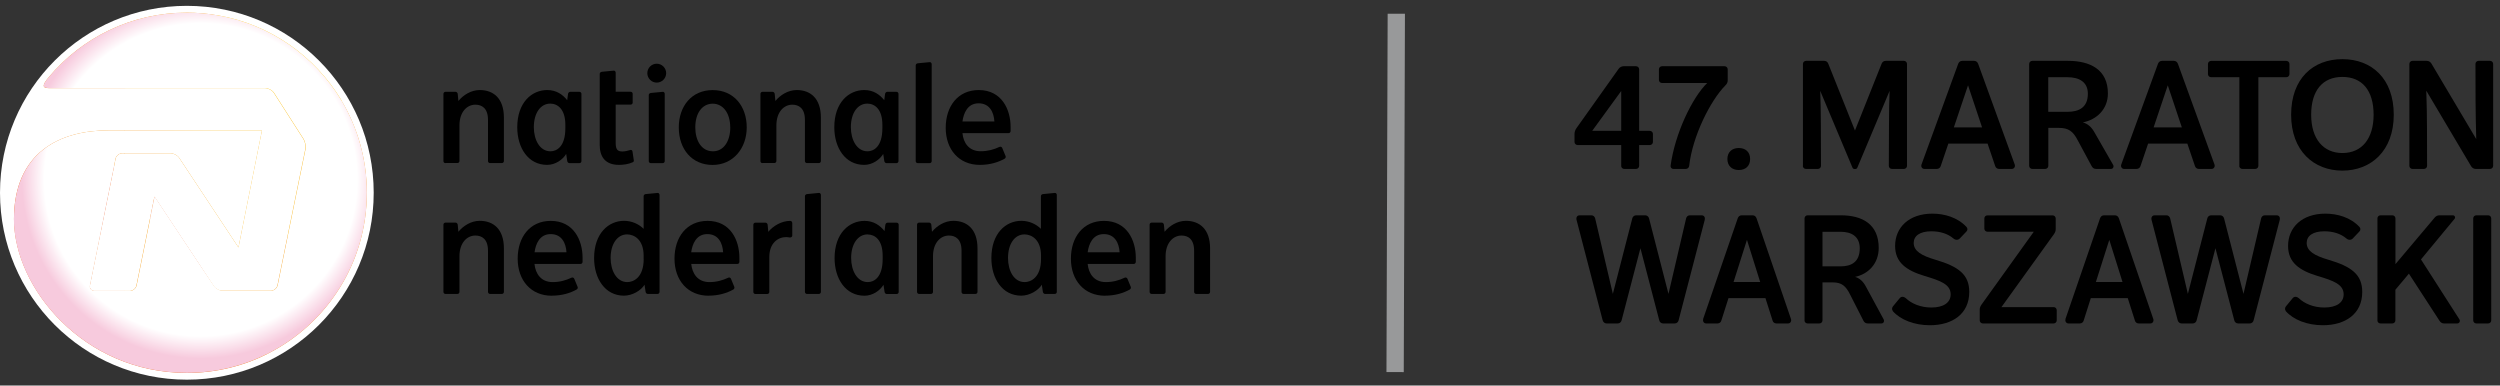 <svg width="214" height="33" viewBox="0 0 214 33" fill="none" xmlns="http://www.w3.org/2000/svg">
<rect x="0" y="0" width="214" height="33" fill="#333333" stroke="none"/>
<path d="M138.776 14.201V12.418H135.049C134.901 12.418 134.778 12.3 134.778 12.157V11.46C134.778 11.302 134.844 11.107 134.942 10.974L138.556 5.888C138.648 5.755 138.828 5.668 138.986 5.668H140.041C140.19 5.668 140.312 5.786 140.312 5.929V11.199H141.219C141.367 11.199 141.49 11.317 141.49 11.46V12.157C141.49 12.3 141.367 12.418 141.219 12.418H140.312V14.201C140.312 14.344 140.19 14.462 140.041 14.462H139.043C138.894 14.462 138.771 14.344 138.771 14.201H138.776ZM136.293 11.199H138.776V7.788L136.293 11.199Z" fill="black"/>
<path d="M143.001 14.201C143.365 11.46 144.85 8.352 146.135 7.107H142.274C142.126 7.107 142.003 6.989 142.003 6.846V5.929C142.003 5.786 142.126 5.668 142.274 5.668H147.619C147.768 5.668 147.891 5.786 147.891 5.929V6.897C147.891 7.066 147.809 7.199 147.686 7.317C146.416 8.603 144.88 11.645 144.594 14.201C144.578 14.344 144.46 14.462 144.297 14.462H143.242C143.093 14.462 142.986 14.329 143.001 14.201Z" fill="black"/>
<path d="M147.865 13.611C147.865 13.033 148.244 12.669 148.838 12.669C149.431 12.669 149.81 13.022 149.81 13.611C149.81 14.2 149.431 14.554 148.838 14.554C148.244 14.554 147.865 14.185 147.865 13.611Z" fill="black"/>
<path d="M154.331 14.201V5.468C154.331 5.325 154.454 5.207 154.602 5.207H156.138C156.328 5.207 156.451 5.309 156.502 5.458L158.785 11.174L161.064 5.458C161.12 5.315 161.238 5.207 161.427 5.207H162.968C163.117 5.207 163.24 5.325 163.24 5.468V14.201C163.24 14.344 163.117 14.462 162.968 14.462H161.955C161.806 14.462 161.683 14.344 161.683 14.201C161.699 12.014 161.683 9.207 161.75 7.778L158.995 14.334C158.954 14.441 158.888 14.467 158.78 14.467C158.673 14.467 158.606 14.441 158.565 14.334L155.811 7.778C155.877 9.207 155.867 12.014 155.877 14.201C155.877 14.344 155.754 14.462 155.606 14.462H154.592C154.444 14.462 154.321 14.344 154.321 14.201H154.331Z" fill="black"/>
<path d="M164.48 14.083L167.623 5.458C167.679 5.315 167.797 5.207 167.976 5.207H168.975C169.149 5.207 169.272 5.309 169.328 5.458L172.461 14.083C172.528 14.267 172.405 14.462 172.205 14.462H171.125C170.961 14.462 170.828 14.354 170.787 14.211L170.137 12.295H166.778L166.128 14.211C166.087 14.354 165.954 14.462 165.79 14.462H164.736C164.531 14.462 164.413 14.267 164.48 14.083ZM167.249 10.907H169.666L168.463 7.302L167.249 10.907Z" fill="black"/>
<path d="M173.698 14.201V5.468C173.698 5.325 173.821 5.207 173.97 5.207H177.006C178.921 5.207 180.436 5.955 180.436 7.998C180.436 9.35 179.479 10.242 178.291 10.477C178.68 10.58 179.018 10.856 179.264 11.291L180.881 14.108C180.974 14.267 180.881 14.462 180.692 14.462H179.438C179.248 14.462 179.125 14.37 179.048 14.226L177.861 12.024C177.456 11.235 177.062 10.948 176.253 10.948H175.337V14.201C175.337 14.344 175.214 14.462 175.065 14.462H173.97C173.821 14.462 173.698 14.344 173.698 14.201ZM175.331 9.571H176.98C177.963 9.571 178.721 9.192 178.721 8.024C178.721 6.989 177.937 6.61 176.98 6.61H175.331V9.576V9.571Z" fill="black"/>
<path d="M181.579 14.083L184.723 5.458C184.779 5.315 184.897 5.207 185.076 5.207H186.074C186.248 5.207 186.371 5.309 186.428 5.458L189.561 14.083C189.628 14.267 189.505 14.462 189.305 14.462H188.225C188.061 14.462 187.928 14.354 187.887 14.211L187.237 12.295H183.878L183.228 14.211C183.187 14.354 183.054 14.462 182.89 14.462H181.835C181.63 14.462 181.513 14.267 181.579 14.083ZM184.349 10.907H186.766L185.562 7.302L184.349 10.907Z" fill="black"/>
<path d="M191.689 14.2V6.61H189.272C189.124 6.61 189.001 6.492 189.001 6.349V5.473C189.001 5.33 189.124 5.212 189.272 5.212H195.708C195.856 5.212 195.979 5.33 195.979 5.473V6.349C195.979 6.492 195.856 6.61 195.708 6.61H193.317V14.2C193.317 14.344 193.194 14.462 193.046 14.462H191.95C191.802 14.462 191.679 14.344 191.679 14.2H191.689Z" fill="black"/>
<path d="M196.121 9.821C196.121 6.713 198.01 5.063 200.508 5.063C203.007 5.063 204.906 6.718 204.906 9.821C204.906 12.925 202.95 14.605 200.508 14.605C198.066 14.605 196.121 12.925 196.121 9.821ZM203.181 9.821C203.181 7.722 202.183 6.585 200.508 6.585C198.834 6.585 197.836 7.727 197.836 9.821C197.836 11.916 198.901 13.099 200.508 13.099C202.198 13.099 203.181 11.839 203.181 9.821Z" fill="black"/>
<path d="M206.242 14.201V5.468C206.242 5.325 206.365 5.207 206.514 5.207H207.727C207.891 5.207 208.049 5.299 208.131 5.443L211.966 11.906C211.9 9.688 211.9 7.594 211.9 5.468C211.9 5.325 212.023 5.207 212.171 5.207H213.144C213.292 5.207 213.415 5.325 213.415 5.468V14.201C213.415 14.344 213.292 14.462 213.144 14.462H211.93C211.767 14.462 211.608 14.37 211.526 14.226L207.691 7.763C207.773 10.006 207.747 12.075 207.758 14.201C207.758 14.344 207.635 14.462 207.486 14.462H206.514C206.365 14.462 206.242 14.344 206.242 14.201Z" fill="black"/>
<path d="M137.19 27.425L134.953 18.826C134.901 18.631 134.988 18.431 135.219 18.431H136.238C136.376 18.431 136.504 18.534 136.545 18.692L138.06 25.156L139.724 18.692C139.76 18.534 139.904 18.431 140.042 18.431H140.84C140.979 18.431 141.122 18.534 141.158 18.692L142.822 25.156L144.332 18.692C144.368 18.534 144.496 18.431 144.639 18.431H145.658C145.889 18.431 145.976 18.626 145.925 18.826L143.687 27.425C143.651 27.584 143.508 27.686 143.37 27.686H142.351C142.213 27.686 142.069 27.584 142.033 27.425L140.421 21.248L138.808 27.425C138.772 27.584 138.629 27.686 138.49 27.686H137.513C137.374 27.686 137.231 27.584 137.195 27.425H137.19Z" fill="black"/>
<path d="M145.787 27.307L148.751 18.682C148.802 18.539 148.915 18.431 149.084 18.431H150.026C150.19 18.431 150.308 18.534 150.359 18.682L153.308 27.307C153.369 27.491 153.257 27.686 153.067 27.686H152.048C151.895 27.686 151.767 27.584 151.731 27.435L151.122 25.52H147.958L147.348 27.435C147.313 27.578 147.185 27.686 147.031 27.686H146.038C145.848 27.686 145.731 27.491 145.797 27.307H145.787ZM148.393 24.137H150.671L149.54 20.531L148.393 24.137Z" fill="black"/>
<path d="M154.469 27.425V18.692C154.469 18.549 154.582 18.431 154.725 18.431H157.587C159.395 18.431 160.818 19.179 160.818 21.222C160.818 22.575 159.917 23.466 158.796 23.701C159.164 23.809 159.482 24.08 159.712 24.516L161.238 27.333C161.325 27.491 161.238 27.686 161.059 27.686H159.876C159.697 27.686 159.584 27.594 159.507 27.45L158.386 25.248C158.002 24.459 157.639 24.172 156.871 24.172H156.005V27.425C156.005 27.568 155.893 27.686 155.749 27.686H154.72C154.582 27.686 154.464 27.568 154.464 27.425H154.469ZM156.005 22.8H157.557C158.483 22.8 159.195 22.421 159.195 21.253C159.195 20.219 158.458 19.84 157.557 19.84H156.005V22.805V22.8Z" fill="black"/>
<path d="M162.031 26.626C161.929 26.508 161.944 26.349 162.031 26.231L162.615 25.524C162.753 25.355 162.973 25.381 163.137 25.524C163.618 25.985 164.396 26.323 165.323 26.323C166.342 26.323 166.977 25.919 166.977 25.197C166.977 24.346 166.112 24.029 164.75 23.624C163.188 23.153 162.221 22.472 162.221 21.053C162.221 19.466 163.413 18.288 165.41 18.288C166.439 18.288 167.561 18.6 168.334 19.43C168.436 19.532 168.436 19.706 168.334 19.809L167.76 20.413C167.607 20.572 167.376 20.556 167.212 20.413C166.716 19.993 166.055 19.799 165.328 19.799C164.335 19.799 163.813 20.193 163.813 20.797C163.813 21.494 164.489 21.883 165.646 22.226C167.668 22.815 168.569 23.512 168.569 24.992C168.569 26.866 167.13 27.84 165.2 27.84C163.864 27.84 162.681 27.378 162.021 26.631L162.031 26.626Z" fill="black"/>
<path d="M169.465 27.424V26.492C169.465 26.334 169.527 26.206 169.619 26.072L174.094 19.834H170.116C169.977 19.834 169.86 19.716 169.86 19.573V18.697C169.86 18.554 169.972 18.436 170.116 18.436H175.712C175.85 18.436 175.968 18.554 175.968 18.697V19.629C175.968 19.788 175.906 19.916 175.814 20.049L171.324 26.288H175.799C175.937 26.288 176.055 26.405 176.055 26.549V27.424C176.055 27.568 175.942 27.686 175.799 27.686H169.721C169.583 27.686 169.465 27.568 169.465 27.424Z" fill="black"/>
<path d="M176.802 27.307L179.766 18.682C179.818 18.539 179.93 18.431 180.099 18.431H181.041C181.205 18.431 181.323 18.534 181.374 18.682L184.323 27.307C184.384 27.491 184.272 27.686 184.082 27.686H183.064C182.91 27.686 182.782 27.584 182.746 27.435L182.137 25.52H178.973L178.364 27.435C178.328 27.578 178.2 27.686 178.046 27.686H177.053C176.863 27.686 176.746 27.491 176.812 27.307H176.802ZM179.408 24.137H181.686L180.555 20.531L179.408 24.137Z" fill="black"/>
<path d="M186.411 27.425L184.174 18.826C184.123 18.631 184.21 18.431 184.44 18.431H185.459C185.597 18.431 185.725 18.534 185.766 18.692L187.282 25.156L188.946 18.692C188.981 18.534 189.125 18.431 189.263 18.431H190.062C190.2 18.431 190.343 18.534 190.379 18.692L192.043 25.156L193.553 18.692C193.589 18.534 193.717 18.431 193.861 18.431H194.879C195.11 18.431 195.197 18.626 195.146 18.826L192.908 27.425C192.872 27.584 192.729 27.686 192.591 27.686H191.572C191.434 27.686 191.29 27.584 191.255 27.425L189.642 21.248L188.029 27.425C187.993 27.584 187.85 27.686 187.712 27.686H186.734C186.596 27.686 186.452 27.584 186.416 27.425H186.411Z" fill="black"/>
<path d="M195.67 26.626C195.567 26.508 195.583 26.349 195.67 26.231L196.253 25.524C196.392 25.355 196.612 25.381 196.776 25.524C197.257 25.985 198.035 26.323 198.962 26.323C199.981 26.323 200.616 25.919 200.616 25.197C200.616 24.346 199.75 24.029 198.388 23.624C196.827 23.153 195.859 22.472 195.859 21.053C195.859 19.466 197.052 18.288 199.049 18.288C200.078 18.288 201.199 18.6 201.972 19.43C202.075 19.532 202.075 19.706 201.972 19.809L201.399 20.413C201.245 20.572 201.015 20.556 200.851 20.413C200.354 19.993 199.694 19.799 198.967 19.799C197.974 19.799 197.452 20.193 197.452 20.797C197.452 21.494 198.127 21.883 199.284 22.226C201.307 22.815 202.208 23.512 202.208 24.992C202.208 26.866 200.769 27.84 198.839 27.84C197.503 27.84 196.32 27.378 195.66 26.631L195.67 26.626Z" fill="black"/>
<path d="M203.509 27.425V18.692C203.509 18.549 203.622 18.431 203.765 18.431H204.794C204.932 18.431 205.05 18.549 205.05 18.692V22.61L208.409 18.626C208.511 18.508 208.649 18.431 208.803 18.431H209.97C210.124 18.431 210.211 18.616 210.109 18.733L207.236 22.206L210.528 27.343C210.615 27.486 210.528 27.686 210.349 27.686H209.192C209.038 27.686 208.91 27.594 208.823 27.461L206.202 23.425L205.045 24.802V27.425C205.045 27.568 204.932 27.686 204.789 27.686H203.76C203.622 27.686 203.504 27.568 203.504 27.425H203.509Z" fill="black"/>
<path d="M211.708 27.425V18.692C211.708 18.549 211.821 18.431 211.964 18.431H212.994C213.132 18.431 213.25 18.549 213.25 18.692V27.425C213.25 27.568 213.137 27.686 212.994 27.686H211.964C211.826 27.686 211.708 27.568 211.708 27.425Z" fill="black"/>
<path d="M119.523 1.176L119.421 31.85" stroke="#98999A" stroke-width="1.48" stroke-miterlimit="10"/>
<path d="M31.989 16.5C31.989 25.335 24.826 32.5 15.994 32.5C7.163 32.5 0 25.34 0 16.5C0 7.66 7.163 0.5 15.994 0.5C24.826 0.5 31.989 7.66 31.989 16.5Z" fill="white"/>
<path d="M14.608 13.12C14.874 13.12 15.207 13.299 15.345 13.524L20.413 21.181L22.426 11.158H10.66V13.12H14.608Z" fill="url(#paint0_linear_4835_12559)"/>
<path d="M29.223 8.582C30.365 11.773 29.894 15.353 27.953 17.75C27.195 18.687 26.008 19.599 24.6 20.275L23.75 24.418C23.694 24.679 23.432 24.889 23.171 24.889H19.024C18.763 24.889 18.425 24.71 18.287 24.485L13.218 16.838L12.85 18.656L11.677 24.433C11.626 24.69 11.365 24.905 11.099 24.905H10.612C10.612 28.408 15.271 32.382 23.023 30.221C27.994 27.665 31.399 22.482 31.399 16.505C31.399 13.611 30.6 10.902 29.213 8.587L29.223 8.582Z" fill="url(#paint1_linear_4835_12559)"/>
<path d="M1.193 18.779C1.193 13.033 5.14 11.158 9.298 11.158H10.7V13.12H10.47C10.204 13.12 9.943 13.33 9.892 13.591L9.779 14.165L7.695 24.433C7.644 24.695 7.818 24.905 8.079 24.905H10.634C10.634 28.408 15.293 32.382 23.044 30.221C20.935 31.307 18.544 31.921 16.01 31.921C7.157 31.921 1.203 24.623 1.203 18.779H1.193Z" fill="url(#paint2_linear_4835_12559)"/>
<path d="M24.601 20.275C26.009 19.599 27.196 18.687 27.954 17.75C29.895 15.353 30.366 11.773 29.224 8.582C26.966 4.813 23.141 2.093 18.657 1.314C15.631 1.099 12.743 1.909 11.217 3.906C10.511 4.833 10.408 6.098 10.726 7.547H22.701C22.962 7.547 23.3 7.732 23.438 7.952L25.968 11.901C26.111 12.126 26.188 12.515 26.131 12.777L24.596 20.28L24.601 20.275Z" fill="url(#paint3_linear_4835_12559)"/>
<path d="M18.657 1.314C15.631 1.099 12.744 1.909 11.218 3.906C10.511 4.833 10.409 6.098 10.726 7.547H4.234C3.548 7.547 3.63 7.266 4.183 6.6C7.009 3.23 11.254 1.084 16 1.084C16.906 1.084 17.797 1.166 18.657 1.32V1.314Z" fill="url(#paint4_linear_4835_12559)"/>
<path style="mix-blend-mode:multiply" d="M7.685 24.433L9.769 14.165H8.238C7.966 14.165 7.705 14.38 7.649 14.646L5.606 24.428C5.55 24.695 5.729 24.91 5.995 24.91H8.069C7.808 24.91 7.634 24.7 7.685 24.439V24.433Z" fill="url(#paint5_linear_4835_12559)"/>
<path style="mix-blend-mode:multiply" d="M17.424 24.889H19.032C18.77 24.889 18.433 24.71 18.294 24.485L13.226 16.838L12.857 18.656L16.579 24.433C16.743 24.684 17.122 24.889 17.424 24.889Z" fill="url(#paint6_linear_4835_12559)"/>
<path style="mix-blend-mode:multiply" d="M1.194 18.779C1.194 13.033 5.141 11.158 9.298 11.158H22.426L20.413 21.181L15.345 13.524C15.207 13.304 14.874 13.12 14.608 13.12H10.466C10.199 13.12 9.938 13.33 9.887 13.591L9.774 14.164L7.691 24.433C7.639 24.695 7.814 24.904 8.075 24.904H11.116C11.377 24.904 11.638 24.695 11.694 24.433L12.867 18.656L13.236 16.838L18.304 24.485C18.442 24.71 18.78 24.889 19.041 24.889H23.189C23.45 24.889 23.711 24.679 23.767 24.418L24.617 20.274L26.153 12.771C26.204 12.51 26.127 12.121 25.989 11.896L23.46 7.947C23.317 7.726 22.984 7.542 22.723 7.542H4.23C3.544 7.542 3.626 7.26 4.178 6.595C7.005 3.225 11.249 1.079 15.995 1.079C16.901 1.079 17.792 1.161 18.652 1.314C23.142 2.093 26.962 4.817 29.22 8.582C30.607 10.897 31.406 13.606 31.406 16.5C31.406 22.482 28.001 27.66 23.03 30.216C20.92 31.301 18.529 31.916 15.995 31.916C7.143 31.916 1.188 24.618 1.188 18.774L1.194 18.779Z" fill="url(#paint7_radial_4835_12559)"/>
<path d="M58.104 10.902C58.104 9.105 59.194 7.711 61.007 7.711C62.819 7.711 63.92 9.099 63.92 10.902C63.92 12.705 62.748 14.119 60.997 14.119C59.246 14.119 58.104 12.792 58.104 10.902ZM62.507 10.902C62.507 9.699 61.908 8.879 61.007 8.874C60.075 8.884 59.517 9.724 59.517 10.902C59.517 11.983 60.009 12.951 61.033 12.951C61.934 12.951 62.512 12.106 62.512 10.902H62.507Z" fill="black"/>
<path d="M38.132 13.965C38.034 13.965 37.958 13.888 37.958 13.791V8.034C37.958 7.937 38.034 7.86 38.132 7.86H39.002C39.094 7.86 39.171 7.947 39.181 8.034L39.237 8.644C39.642 8.147 40.318 7.707 41.065 7.707C42.222 7.707 43.134 8.403 43.134 10.068V13.786C43.134 13.883 43.057 13.96 42.96 13.96H41.946C41.849 13.96 41.772 13.883 41.772 13.786V10.262C41.772 9.258 41.245 8.961 40.691 8.961C39.98 8.961 39.33 9.576 39.33 10.733V13.781C39.33 13.878 39.253 13.955 39.156 13.955H38.142L38.132 13.965Z" fill="black"/>
<path d="M38.132 25.161C38.034 25.161 37.958 25.084 37.958 24.987V19.23C37.958 19.133 38.034 19.056 38.132 19.056H39.002C39.094 19.056 39.171 19.143 39.181 19.23L39.237 19.84C39.642 19.343 40.318 18.902 41.065 18.902C42.222 18.902 43.134 19.599 43.134 21.263V24.987C43.134 25.084 43.057 25.161 42.96 25.161H41.946C41.849 25.161 41.772 25.084 41.772 24.987V21.463C41.772 20.459 41.245 20.162 40.691 20.162C39.98 20.162 39.33 20.777 39.33 21.934V24.987C39.33 25.084 39.253 25.161 39.156 25.161H38.142H38.132Z" fill="black"/>
<path d="M65.266 13.965C65.169 13.965 65.092 13.888 65.092 13.791V8.034C65.092 7.937 65.169 7.86 65.266 7.86H66.136C66.228 7.86 66.305 7.947 66.315 8.034L66.372 8.644C66.776 8.147 67.452 7.707 68.2 7.707C69.357 7.707 70.268 8.403 70.268 10.068V13.786C70.268 13.883 70.191 13.96 70.094 13.96H69.075C68.978 13.96 68.901 13.883 68.901 13.786V10.262C68.901 9.258 68.374 8.961 67.821 8.961C67.109 8.961 66.459 9.576 66.459 10.733V13.781C66.459 13.878 66.382 13.955 66.285 13.955H65.271L65.266 13.965Z" fill="black"/>
<path d="M47.103 8.869C47.728 8.869 48.394 9.335 48.394 10.687V10.974C48.394 12.567 47.641 12.951 47.124 12.951C46.202 12.951 45.696 11.968 45.696 10.887C45.696 9.673 46.274 8.869 47.103 8.869ZM46.842 7.707C45.522 7.707 44.277 8.767 44.277 10.897C44.277 12.659 45.219 14.114 46.832 14.114C47.539 14.114 48.163 13.673 48.465 13.177L48.557 13.791C48.573 13.878 48.65 13.965 48.742 13.965H49.597C49.694 13.965 49.771 13.888 49.771 13.791V8.034C49.771 7.937 49.694 7.86 49.597 7.86H48.808C48.716 7.86 48.639 7.947 48.624 8.034L48.552 8.577C48.163 8.086 47.615 7.707 46.842 7.707Z" fill="black"/>
<path d="M74.266 20.07C74.891 20.07 75.556 20.531 75.556 21.888V22.17C75.556 23.762 74.804 24.147 74.287 24.147C73.365 24.147 72.858 23.163 72.858 22.083C72.858 20.869 73.442 20.065 74.266 20.065V20.07ZM74.005 18.907C72.684 18.907 71.44 19.967 71.44 22.098C71.44 23.86 72.382 25.314 73.995 25.314C74.701 25.314 75.326 24.879 75.628 24.377L75.72 24.992C75.73 25.079 75.812 25.166 75.899 25.166H76.754C76.852 25.166 76.928 25.089 76.928 24.992V19.235C76.928 19.138 76.852 19.061 76.754 19.061H75.971C75.879 19.061 75.802 19.148 75.787 19.235L75.715 19.778C75.326 19.291 74.778 18.907 74.005 18.907Z" fill="black"/>
<path d="M74.242 8.869C74.867 8.869 75.532 9.335 75.532 10.687V10.974C75.532 12.567 74.78 12.951 74.263 12.951C73.341 12.951 72.834 11.968 72.834 10.887C72.834 9.673 73.413 8.869 74.242 8.869ZM73.981 7.707C72.66 7.707 71.416 8.767 71.416 10.897C71.416 12.659 72.358 14.114 73.971 14.114C74.677 14.114 75.302 13.673 75.604 13.177L75.696 13.791C75.712 13.878 75.788 13.965 75.88 13.965H76.736C76.833 13.965 76.91 13.888 76.91 13.791V8.034C76.91 7.937 76.833 7.86 76.736 7.86H75.947C75.855 7.86 75.778 7.947 75.763 8.034L75.691 8.577C75.302 8.086 74.754 7.707 73.981 7.707Z" fill="black"/>
<path d="M56.727 7.86C56.824 7.845 56.901 7.937 56.901 8.034V13.791C56.901 13.888 56.824 13.965 56.727 13.965H55.708C55.611 13.965 55.534 13.888 55.534 13.791V8.137C55.534 8.039 55.611 7.973 55.713 7.957L56.727 7.86Z" fill="black"/>
<path d="M79.578 5.32C79.675 5.304 79.752 5.396 79.752 5.494V13.791C79.752 13.888 79.675 13.965 79.578 13.965H78.559C78.462 13.965 78.385 13.888 78.385 13.791V5.596C78.385 5.499 78.462 5.432 78.564 5.417L79.578 5.32Z" fill="black"/>
<path d="M57.024 6.262C57.024 6.707 56.66 7.071 56.215 7.071C55.77 7.071 55.411 6.707 55.411 6.262C55.411 5.816 55.775 5.453 56.215 5.453C56.655 5.453 57.024 5.816 57.024 6.262Z" fill="black"/>
<path d="M54.142 12.966C54.117 12.838 54.035 12.803 53.881 12.859C53.794 12.895 53.477 12.966 53.287 12.966C52.883 12.966 52.709 12.823 52.703 12.26V8.956H53.983C54.081 8.956 54.157 8.879 54.157 8.782V8.029C54.157 7.932 54.081 7.855 53.983 7.855H52.703V6.221C52.703 6.124 52.627 6.032 52.529 6.047L51.516 6.144C51.418 6.16 51.336 6.226 51.336 6.324V12.403C51.336 13.392 51.782 14.114 52.99 14.114C53.343 14.114 53.794 14.057 54.152 13.893C54.214 13.863 54.265 13.832 54.255 13.73L54.142 12.972V12.966Z" fill="black"/>
<path d="M82.386 10.4C82.484 9.694 82.816 8.844 83.769 8.844C84.721 8.844 85.074 9.622 85.12 10.4H82.386ZM83.866 14.114C84.752 14.114 85.448 13.888 85.986 13.591C86.067 13.545 86.119 13.453 86.078 13.361L85.791 12.664C85.755 12.577 85.653 12.531 85.561 12.572C85.059 12.808 84.552 12.946 83.943 12.946C82.934 12.946 82.463 12.219 82.386 11.399H86.334C86.431 11.399 86.503 11.317 86.508 11.225C86.508 11.082 86.508 10.995 86.508 10.872C86.508 9.366 85.745 7.712 83.784 7.707C82.007 7.707 80.953 9.084 80.953 10.943C80.953 12.803 82.094 14.114 83.866 14.114Z" fill="black"/>
<path d="M98.581 25.161C98.484 25.161 98.407 25.084 98.407 24.987V19.23C98.407 19.133 98.484 19.056 98.581 19.056H99.451C99.543 19.056 99.62 19.143 99.63 19.23L99.687 19.84C100.091 19.343 100.767 18.902 101.514 18.902C102.672 18.902 103.583 19.599 103.583 21.263V24.987C103.583 25.084 103.506 25.161 103.409 25.161H102.39C102.298 25.161 102.216 25.084 102.216 24.987V21.463C102.216 20.459 101.694 20.162 101.136 20.162C100.429 20.162 99.774 20.777 99.774 21.934V24.987C99.774 25.084 99.697 25.161 99.6 25.161H98.581Z" fill="black"/>
<path d="M78.672 25.161C78.574 25.161 78.498 25.084 78.498 24.987V19.23C78.498 19.133 78.574 19.056 78.672 19.056H79.542C79.629 19.056 79.711 19.143 79.721 19.23L79.778 19.84C80.182 19.343 80.858 18.902 81.605 18.902C82.762 18.902 83.674 19.599 83.674 21.263V24.987C83.674 25.084 83.597 25.161 83.5 25.161H82.481C82.383 25.161 82.307 25.084 82.307 24.987V21.463C82.307 20.459 81.779 20.162 81.226 20.162C80.515 20.162 79.865 20.777 79.865 21.934V24.987C79.865 25.084 79.788 25.161 79.691 25.161H78.672Z" fill="black"/>
<path d="M70.096 16.515C70.188 16.5 70.27 16.592 70.27 16.689V24.987C70.27 25.084 70.194 25.161 70.096 25.161H69.077C68.98 25.161 68.903 25.084 68.903 24.987V16.792C68.903 16.695 68.98 16.628 69.082 16.613L70.096 16.515Z" fill="black"/>
<path d="M45.757 21.596C45.854 20.889 46.187 20.039 47.139 20.039C48.091 20.039 48.445 20.818 48.491 21.596H45.757ZM47.231 25.309C48.117 25.309 48.813 25.084 49.351 24.787C49.438 24.741 49.484 24.649 49.443 24.556L49.156 23.86C49.12 23.773 49.013 23.727 48.926 23.768C48.424 24.003 47.917 24.147 47.308 24.147C46.3 24.147 45.834 23.419 45.752 22.595H49.694C49.791 22.595 49.863 22.518 49.868 22.421C49.873 22.277 49.868 22.19 49.868 22.067C49.868 20.561 49.105 18.907 47.144 18.907C45.368 18.907 44.313 20.285 44.313 22.144C44.313 24.003 45.455 25.314 47.226 25.314L47.231 25.309Z" fill="black"/>
<path d="M59.166 21.596C59.263 20.889 59.596 20.039 60.548 20.039C61.5 20.039 61.854 20.818 61.9 21.596H59.166ZM60.645 25.309C61.531 25.309 62.227 25.084 62.765 24.787C62.847 24.741 62.893 24.649 62.857 24.556L62.57 23.86C62.535 23.773 62.427 23.727 62.345 23.768C61.843 24.003 61.337 24.147 60.727 24.147C59.719 24.147 59.253 23.419 59.171 22.595H63.118C63.216 22.595 63.287 22.518 63.292 22.421C63.297 22.277 63.292 22.19 63.292 22.067C63.292 20.561 62.529 18.907 60.569 18.907C58.792 18.907 57.737 20.285 57.737 22.144C57.737 24.003 58.879 25.314 60.656 25.314L60.645 25.309Z" fill="black"/>
<path d="M56.288 16.515L55.274 16.613C55.177 16.623 55.095 16.695 55.095 16.792V19.588C54.695 19.189 54.091 18.902 53.42 18.902C52.1 18.902 50.855 19.962 50.855 22.093C50.855 23.855 51.797 25.309 53.41 25.309C54.122 25.309 54.869 24.874 55.172 24.372L55.264 24.987C55.279 25.074 55.356 25.161 55.448 25.161H56.282C56.38 25.161 56.457 25.084 56.457 24.987V16.689C56.457 16.592 56.38 16.5 56.282 16.515H56.288ZM55.1 22.17C55.1 23.762 54.219 24.147 53.702 24.147C52.775 24.147 52.269 23.163 52.269 22.083C52.269 20.869 52.852 20.065 53.676 20.065C54.301 20.065 55.095 20.526 55.095 21.883V22.165L55.1 22.17Z" fill="black"/>
<path d="M93.104 21.596C93.201 20.889 93.534 20.039 94.486 20.039C95.439 20.039 95.792 20.818 95.838 21.596H93.104ZM94.584 25.309C95.469 25.309 96.166 25.084 96.703 24.787C96.785 24.741 96.831 24.649 96.795 24.556L96.509 23.86C96.468 23.773 96.365 23.727 96.278 23.768C95.776 24.003 95.27 24.147 94.66 24.147C93.652 24.147 93.186 23.419 93.104 22.595H97.051C97.149 22.595 97.22 22.518 97.225 22.421C97.225 22.277 97.225 22.19 97.225 22.067C97.225 20.561 96.463 18.907 94.502 18.907C92.725 18.907 91.67 20.285 91.67 22.144C91.67 24.003 92.812 25.314 94.589 25.314L94.584 25.309Z" fill="black"/>
<path d="M90.294 16.515L89.281 16.613C89.178 16.623 89.102 16.695 89.102 16.792V19.588C88.702 19.189 88.098 18.902 87.427 18.902C86.106 18.902 84.862 19.962 84.862 22.093C84.862 23.855 85.804 25.309 87.417 25.309C88.124 25.309 88.876 24.874 89.178 24.372L89.27 24.987C89.286 25.074 89.363 25.161 89.455 25.161H90.289C90.387 25.161 90.463 25.084 90.463 24.987V16.689C90.463 16.592 90.387 16.5 90.289 16.515H90.294ZM89.112 22.17C89.112 23.762 88.231 24.147 87.714 24.147C86.782 24.147 86.286 23.163 86.286 22.083C86.286 20.869 86.864 20.065 87.694 20.065C88.318 20.065 89.112 20.526 89.112 21.883V22.165V22.17Z" fill="black"/>
<path d="M67.814 19.081C67.814 18.984 67.737 18.907 67.64 18.907C66.897 18.907 66.17 19.348 65.766 19.845L65.71 19.235C65.699 19.148 65.622 19.061 65.53 19.061H64.66C64.563 19.061 64.486 19.138 64.486 19.235V24.992C64.486 25.089 64.563 25.166 64.66 25.166H65.679C65.776 25.166 65.853 25.089 65.853 24.992V22.011C65.853 20.782 66.611 20.295 67.302 20.295C67.414 20.295 67.501 20.321 67.578 20.326C67.722 20.346 67.819 20.27 67.819 20.162V19.087L67.814 19.081Z" fill="black"/>
<defs>
<linearGradient id="paint0_linear_4835_12559" x1="23.229" y1="13.366" x2="12.211" y2="17.378" gradientUnits="userSpaceOnUse">
<stop offset="0.34" stop-color="#F7AC00"/>
<stop offset="0.85" stop-color="#F08800"/>
</linearGradient>
<linearGradient id="paint1_linear_4835_12559" x1="21.016" y1="30.83" x2="21.016" y2="8.582" gradientUnits="userSpaceOnUse">
<stop stop-color="#EE7D00"/>
<stop offset="0.25" stop-color="#F29200"/>
<stop offset="0.78" stop-color="#F29200"/>
<stop offset="0.99" stop-color="#F49D00"/>
</linearGradient>
<linearGradient id="paint2_linear_4835_12559" x1="5.596" y1="28.029" x2="16.899" y2="18.547" gradientUnits="userSpaceOnUse">
<stop offset="0.21" stop-color="#E9600F"/>
<stop offset="0.54" stop-color="#EB6B0A"/>
<stop offset="0.82" stop-color="#F08800"/>
</linearGradient>
<linearGradient id="paint3_linear_4835_12559" x1="16.931" y1="14.165" x2="25.034" y2="3.991" gradientUnits="userSpaceOnUse">
<stop offset="0.52" stop-color="#F7AB00"/>
<stop offset="0.86" stop-color="#FECA00"/>
</linearGradient>
<linearGradient id="paint4_linear_4835_12559" x1="11.197" y1="7.542" x2="11.197" y2="1.079" gradientUnits="userSpaceOnUse">
<stop stop-color="#EE7D00"/>
<stop offset="0.25" stop-color="#F29200"/>
<stop offset="0.78" stop-color="#F29200"/>
<stop offset="0.99" stop-color="#F49D00"/>
</linearGradient>
<linearGradient id="paint5_linear_4835_12559" x1="7.685" y1="24.905" x2="7.685" y2="14.159" gradientUnits="userSpaceOnUse">
<stop offset="0.31" stop-color="white"/>
<stop offset="0.63" stop-color="#F2A8C7"/>
</linearGradient>
<linearGradient id="paint6_linear_4835_12559" x1="15.944" y1="24.889" x2="15.944" y2="16.838" gradientUnits="userSpaceOnUse">
<stop stop-color="white"/>
<stop offset="0.29" stop-color="#F7C7DC"/>
</linearGradient>
<radialGradient id="paint7_radial_4835_12559" cx="0" cy="0" r="1" gradientUnits="userSpaceOnUse" gradientTransform="translate(17.183 15.383) scale(16.112 16.118)">
<stop offset="0.83" stop-color="white"/>
<stop offset="0.95" stop-color="#F7CADD"/>
</radialGradient>
</defs>
</svg>
